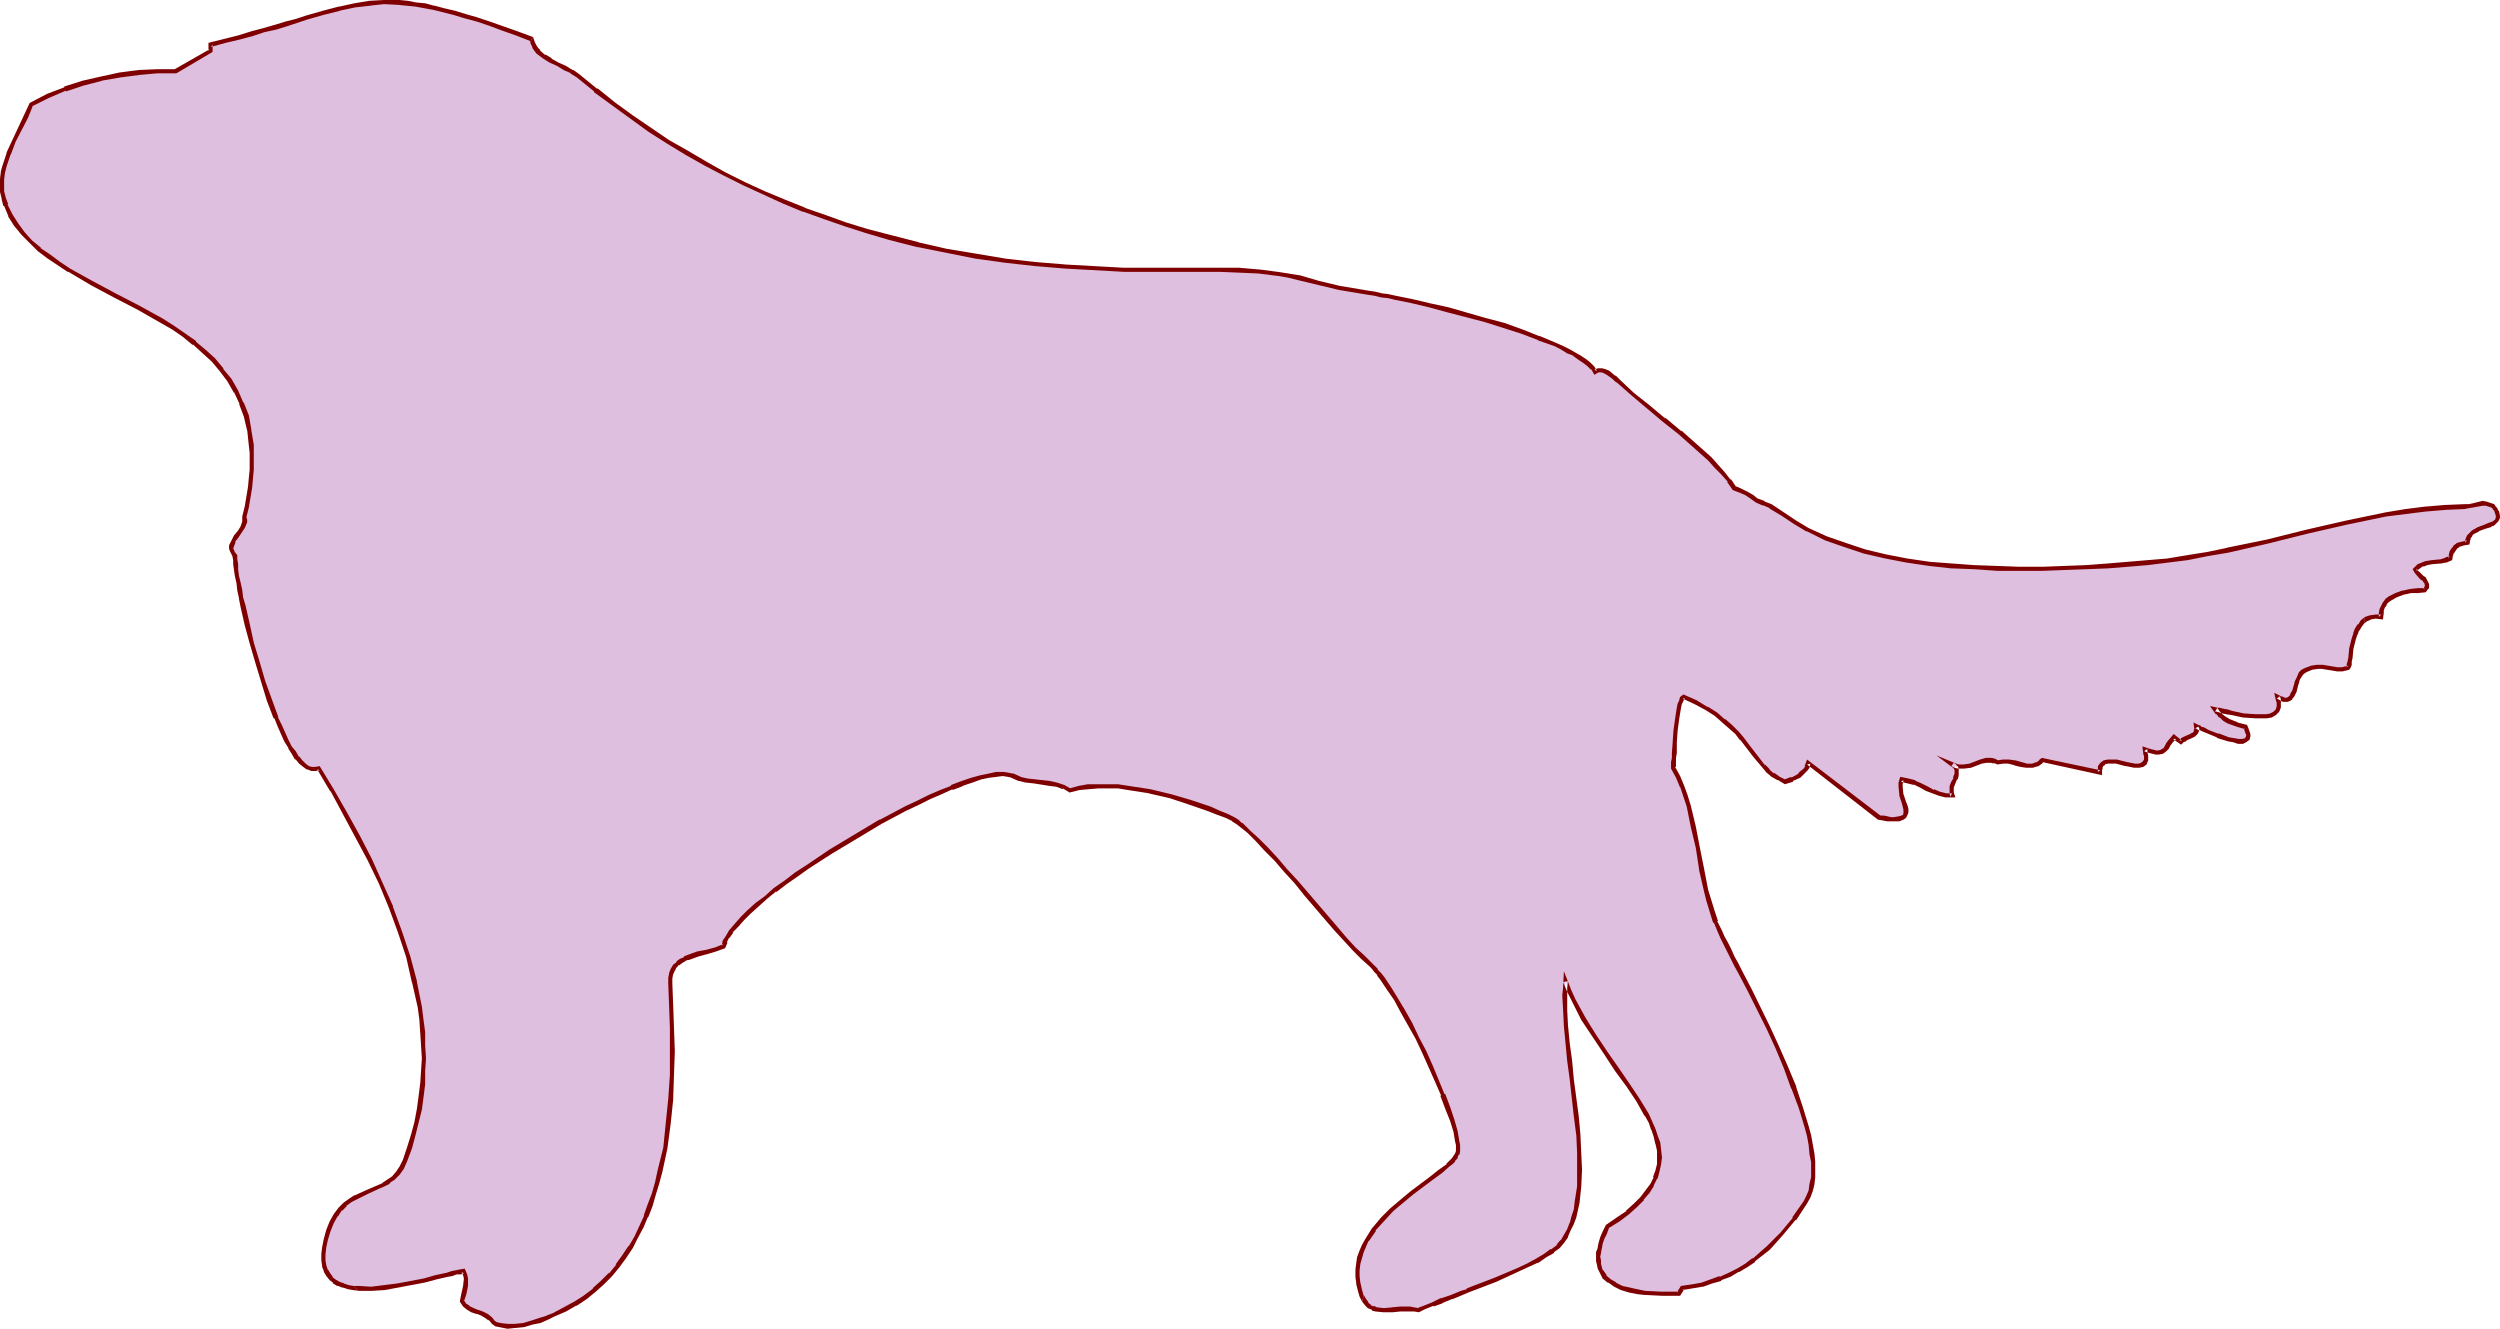 <?xml version="1.0" encoding="UTF-8" standalone="no"?>
<svg
   version="1.0"
   width="129.724mm"
   height="68.949mm"
   id="svg6"
   sodipodi:docname="Dog 09.wmf"
   xmlns:inkscape="http://www.inkscape.org/namespaces/inkscape"
   xmlns:sodipodi="http://sodipodi.sourceforge.net/DTD/sodipodi-0.dtd"
   xmlns="http://www.w3.org/2000/svg"
   xmlns:svg="http://www.w3.org/2000/svg">
  <sodipodi:namedview
     id="namedview6"
     pagecolor="#ffffff"
     bordercolor="#000000"
     borderopacity="0.25"
     inkscape:showpageshadow="2"
     inkscape:pageopacity="0.0"
     inkscape:pagecheckerboard="0"
     inkscape:deskcolor="#d1d1d1"
     inkscape:document-units="mm" />
  <defs
     id="defs1">
    <pattern
       id="WMFhbasepattern"
       patternUnits="userSpaceOnUse"
       width="6"
       height="6"
       x="0"
       y="0" />
  </defs>
  <path
     style="fill:#dfbfdf;fill-opacity:1;fill-rule:evenodd;stroke:none"
     d="m 104.232,7.593 0.162,0.808 0.323,0.646 0.485,0.646 0.323,0.485 1.131,0.969 1.293,0.808 1.454,0.646 1.454,0.646 1.293,0.808 1.131,0.808 3.555,2.746 3.555,2.746 3.394,2.585 3.717,2.423 3.555,2.423 3.555,2.262 3.717,2.1 3.717,1.939 3.878,1.939 3.878,1.777 3.878,1.777 4.04,1.616 4.04,1.454 4.04,1.292 4.202,1.292 4.363,1.292 5.656,1.454 5.656,1.131 5.818,1.131 5.656,0.808 5.818,0.646 5.818,0.646 5.818,0.323 5.818,0.162 7.595,0.162 h 3.717 l 3.878,-0.162 3.555,0.162 h 3.878 l 3.717,0.323 3.878,0.323 2.101,0.323 1.939,0.485 4.04,0.969 3.878,0.969 1.939,0.485 2.101,0.323 h 0.808 l 0.97,0.323 1.293,0.162 1.131,0.162 1.454,0.323 1.454,0.323 3.07,0.646 3.555,0.646 3.555,0.969 7.272,1.939 3.717,1.131 3.555,1.292 3.394,1.131 3.07,1.292 1.293,0.646 1.293,0.646 1.293,0.646 1.131,0.646 0.808,0.808 0.97,0.646 0.646,0.646 0.485,0.646 0.485,-0.162 h 0.646 l 0.646,0.162 0.646,0.323 1.293,0.808 0.485,0.485 0.323,0.323 2.909,2.585 2.909,2.423 3.07,2.585 3.232,2.423 2.909,2.585 2.909,2.585 1.293,1.454 1.293,1.454 1.293,1.454 0.97,1.454 1.131,0.323 1.131,0.646 1.131,0.646 0.97,0.808 1.293,0.485 1.454,0.646 2.424,1.454 2.424,1.616 2.424,1.454 3.555,1.616 3.717,1.454 3.878,1.131 4.202,0.969 4.202,0.808 4.202,0.646 4.525,0.485 4.363,0.323 4.525,0.162 4.363,0.162 4.525,-0.162 h 4.202 l 4.363,-0.323 4.202,-0.162 4.04,-0.323 3.878,-0.323 3.878,-0.485 3.878,-0.485 3.878,-0.646 3.878,-0.808 7.757,-1.777 7.918,-1.777 7.757,-1.939 7.595,-1.454 3.878,-0.646 3.878,-0.485 3.878,-0.323 3.878,-0.162 h 0.808 l 0.808,-0.323 1.939,-0.323 h 0.808 l 0.808,0.323 0.323,0.162 0.485,0.323 0.162,0.485 0.323,0.485 v 0.646 0.485 l -0.162,0.485 -0.646,0.485 -0.485,0.323 -1.293,0.485 -1.131,0.323 -1.131,0.646 -0.323,0.323 -0.485,0.485 -0.162,0.646 v 0.646 h -0.646 l -0.646,0.162 -0.646,0.323 -0.485,0.323 -0.323,0.485 -0.485,0.485 -0.162,0.646 -0.162,0.646 -0.808,0.323 -0.808,0.162 -1.939,0.323 h -0.97 l -0.808,0.323 -0.808,0.485 -0.646,0.485 0.323,0.646 0.485,0.485 0.485,0.485 0.485,0.323 0.323,0.485 0.323,0.485 -0.162,0.646 -0.162,0.323 -0.162,0.323 h -1.454 l -1.454,0.162 -1.454,0.323 -1.293,0.485 -1.131,0.646 -0.646,0.323 -0.323,0.485 -0.485,0.646 -0.162,0.646 -0.162,0.646 v 0.808 h -1.131 -0.97 l -0.808,0.485 -0.808,0.485 -0.485,0.646 -0.485,0.808 -0.485,0.969 -0.323,0.969 -0.323,1.777 -0.323,1.777 -0.162,0.808 v 0.646 0.485 l -0.162,0.162 -1.131,0.162 h -0.97 l -2.101,-0.323 h -0.97 -0.97 l -1.131,0.162 -1.131,0.323 -0.485,0.323 -0.485,0.485 -0.485,0.969 -0.323,0.646 -0.162,0.646 -0.323,1.131 -0.323,0.969 -0.323,0.323 -0.323,0.323 -0.485,0.162 -0.485,-0.162 -0.646,-0.162 -0.646,-0.323 0.162,0.646 0.162,0.485 v 0.808 l -0.323,0.808 -0.646,0.485 -0.646,0.323 -0.808,0.162 -1.131,0.162 h -0.97 l -2.424,-0.323 -2.262,-0.323 -1.131,-0.323 -0.97,-0.162 -0.646,-0.162 -0.323,-0.162 h -0.323 l 0.485,0.646 0.646,0.646 0.808,0.485 0.646,0.485 1.778,0.808 1.616,0.323 0.323,0.646 0.162,0.485 v 0.323 0.485 l -0.162,0.485 -0.323,0.323 -0.646,0.162 h -0.808 l -0.97,-0.162 -0.97,-0.323 -2.101,-0.646 -1.939,-0.808 -0.808,-0.323 -0.646,-0.323 -0.485,-0.162 -0.162,-0.162 v 0.323 0.323 l -0.162,0.485 -0.485,0.323 -0.485,0.323 -1.131,0.485 -0.485,0.323 -0.323,0.485 -1.293,-0.969 -0.646,0.646 -0.485,0.646 -0.485,0.646 -0.323,0.485 -0.485,0.323 -0.808,0.162 h -0.485 l -0.485,-0.162 -0.808,-0.162 -0.808,-0.162 0.162,0.646 0.162,0.485 v 0.485 l -0.162,0.485 -0.162,0.485 -0.485,0.323 -0.646,0.162 h -0.808 l -1.778,-0.323 -1.939,-0.323 -0.808,-0.162 h -0.808 l -0.646,0.162 -0.485,0.485 -0.323,0.485 -0.162,0.485 v 0.485 l -11.15,-2.262 -0.485,0.323 -0.485,0.323 -0.485,0.162 -0.485,0.162 h -1.131 l -1.131,-0.162 -1.293,-0.323 -1.131,-0.162 -1.131,-0.162 -1.131,0.162 -0.485,-0.162 -0.646,-0.162 h -1.131 l -0.97,0.323 -2.101,0.646 -1.131,0.323 h -1.131 l -0.646,-0.162 -0.646,-0.323 0.485,0.323 0.162,0.323 0.162,0.323 0.162,0.323 -0.162,0.646 -0.162,0.808 -0.323,0.808 -0.323,0.808 -0.162,0.808 0.162,0.485 v 0.485 l -1.293,-0.162 -1.293,-0.323 -1.131,-0.323 -1.131,-0.646 -1.293,-0.485 -1.293,-0.646 -1.131,-0.323 -1.293,-0.323 -0.162,0.808 -0.162,0.646 0.323,1.616 0.485,1.454 0.162,0.646 0.162,0.646 v 0.646 0.485 l -0.323,0.323 -0.485,0.323 -0.646,0.162 h -0.97 -0.646 -0.646 l -0.646,-0.162 -0.97,-0.162 -13.898,-10.663 -0.162,0.808 -0.323,0.646 -0.646,0.485 -0.485,0.485 -1.454,0.808 -1.454,0.485 -1.131,-0.646 -1.131,-0.646 -0.97,-0.808 -0.97,-0.969 -1.616,-1.939 -1.616,-2.262 -0.97,-1.131 -0.97,-1.131 -1.293,-1.292 -1.293,-1.131 -1.616,-1.292 -1.778,-1.131 -2.101,-1.131 -2.424,-1.131 -0.162,0.162 -0.323,0.485 -0.162,0.808 -0.162,0.808 -0.323,0.969 -0.162,0.969 -0.162,2.262 -0.162,2.423 -0.162,2.1 -0.162,0.969 v 0.808 0.646 0.485 l 0.808,1.777 0.808,1.939 0.808,1.777 0.485,1.939 0.97,4.039 0.808,4.201 0.808,4.201 0.97,4.201 0.485,2.1 0.646,1.939 0.646,2.1 0.808,1.939 0.646,1.131 0.485,1.292 0.808,1.292 0.646,1.292 0.808,1.454 0.808,1.616 1.616,3.393 1.778,3.554 1.939,3.877 1.778,3.877 1.778,3.877 1.454,3.877 1.293,3.877 1.131,3.877 0.485,1.777 0.485,1.777 0.162,1.616 0.162,1.616 0.162,1.616 -0.162,1.454 -0.162,1.454 -0.323,1.131 -0.323,1.292 -0.646,0.969 -2.262,3.231 -2.262,3.07 -1.293,1.292 -1.454,1.454 -1.454,1.131 -1.293,1.292 -1.616,0.969 -1.616,0.969 -1.616,0.808 -1.778,0.808 -1.778,0.646 -1.778,0.485 -1.939,0.323 -1.939,0.323 -0.808,1.292 h -3.232 l -3.232,-0.323 -1.616,-0.162 -1.616,-0.323 -1.454,-0.485 -1.293,-0.485 -1.131,-0.808 -0.97,-0.808 -0.646,-1.131 -0.162,-0.646 -0.323,-0.646 v -0.646 -0.808 -0.808 l 0.162,-0.969 0.323,-0.969 0.323,-0.969 0.323,-1.131 0.646,-1.131 2.101,-1.454 1.778,-1.292 1.616,-1.454 1.293,-1.292 0.97,-1.454 0.97,-1.292 0.646,-1.292 0.485,-1.454 0.162,-1.292 0.162,-1.292 v -1.454 l -0.323,-1.292 -0.323,-1.454 -0.485,-1.292 -0.646,-1.454 -0.646,-1.454 -1.778,-2.747 -1.939,-3.07 -2.101,-3.07 -2.262,-3.231 -2.262,-3.231 -2.101,-3.393 -1.939,-3.716 -0.808,-1.777 -0.808,-1.939 -0.162,1.292 v 1.454 2.908 l 0.162,3.231 0.323,3.231 0.485,3.554 0.485,3.554 0.808,7.27 0.323,3.554 0.323,3.554 v 3.393 l -0.162,3.393 -0.323,3.07 -0.323,1.454 -0.323,1.292 -0.485,1.292 -0.485,1.292 -0.646,1.131 -0.646,1.131 -0.808,0.969 -1.131,0.808 -1.454,0.969 -1.616,0.969 -1.778,0.969 -2.101,0.969 -4.202,1.777 -4.363,1.777 -1.131,0.485 -1.131,0.323 -1.939,0.808 -1.939,0.808 -1.778,0.646 -1.616,0.646 -1.293,0.485 -0.808,-0.162 h -0.808 -1.778 l -1.616,0.162 h -1.778 -1.454 l -0.646,-0.323 -0.646,-0.323 -0.646,-0.485 -0.485,-0.646 -0.323,-0.969 -0.485,-1.131 -0.162,-1.292 -0.162,-1.292 v -1.292 l 0.162,-1.292 0.162,-1.292 0.323,-1.131 0.485,-1.131 0.646,-1.131 1.454,-2.1 1.616,-1.939 1.778,-1.777 1.939,-1.777 2.101,-1.616 1.939,-1.454 1.939,-1.454 1.616,-1.292 1.454,-1.292 0.646,-0.485 0.485,-0.485 0.323,-0.646 0.323,-0.485 0.162,-0.485 0.162,-0.485 -0.162,-0.808 v -0.808 l -0.323,-0.808 -0.162,-0.969 -0.646,-2.262 -0.808,-2.423 -0.97,-2.585 -1.131,-2.747 -1.131,-2.746 -1.293,-2.908 -1.454,-2.747 -1.454,-2.746 -1.293,-2.585 -1.454,-2.262 -1.454,-2.262 -1.293,-1.777 -0.485,-0.969 -0.646,-0.646 -0.485,-0.646 -0.485,-0.485 -1.616,-1.454 -1.616,-1.616 -1.778,-1.939 -1.939,-2.1 -3.878,-4.524 -1.939,-2.262 -1.939,-2.423 -1.939,-2.1 -1.939,-2.262 -1.939,-1.939 -1.778,-1.939 -1.616,-1.454 -1.616,-1.454 -0.808,-0.485 -0.646,-0.485 -0.646,-0.485 -0.646,-0.323 -1.616,-0.646 -1.778,-0.646 -3.717,-1.292 -4.04,-1.131 -4.04,-1.131 -4.04,-0.646 -2.101,-0.162 -2.101,-0.162 h -1.778 l -1.939,0.162 -1.939,0.323 -1.778,0.323 -1.131,-0.646 -1.293,-0.485 -1.454,-0.162 -2.909,-0.323 -1.616,-0.323 -1.454,-0.323 -1.293,-0.485 -0.808,-0.323 -1.131,-0.162 -1.293,0.162 -1.454,0.162 -1.454,0.485 -1.939,0.485 -1.778,0.646 -2.101,0.808 -2.101,0.969 -2.262,0.969 -2.262,1.131 -2.424,1.131 -4.848,2.585 -4.848,2.747 -4.848,3.07 -4.686,2.908 -2.262,1.616 -1.939,1.454 -2.101,1.454 -1.778,1.616 -1.778,1.292 -1.616,1.454 -1.293,1.292 -1.131,1.292 -0.97,1.131 -0.808,1.131 -0.485,0.969 -0.323,0.969 -1.454,0.485 -1.778,0.485 -1.778,0.485 -1.778,0.646 -0.808,0.323 -0.646,0.323 -0.808,0.646 -0.485,0.485 -0.485,0.646 -0.323,0.808 -0.162,0.969 v 0.969 l 0.323,4.201 0.162,4.524 v 4.524 4.685 l -0.323,4.685 -0.485,4.847 -0.646,4.685 -0.97,4.685 -0.485,2.262 -0.808,2.262 -0.646,2.1 -0.808,2.262 -0.97,1.939 -0.97,2.1 -1.131,1.939 -1.131,1.777 -1.293,1.777 -1.454,1.777 -1.616,1.616 -1.616,1.454 -1.778,1.454 -1.939,1.131 -1.939,1.292 -2.262,0.969 -1.293,0.646 -1.454,0.485 -1.454,0.485 -1.778,0.323 -1.616,0.162 -1.454,0.162 -1.454,-0.323 -0.808,-0.162 -0.646,-0.323 -0.485,-0.646 -0.808,-0.646 -0.808,-0.323 -0.97,-0.323 -0.808,-0.485 -0.97,-0.323 -0.646,-0.646 -0.646,-0.808 0.485,-1.292 0.323,-1.616 v -1.454 l -0.162,-0.808 -0.162,-0.646 -0.646,0.162 -0.808,0.162 -0.97,0.162 -0.97,0.162 -2.101,0.485 -2.262,0.646 -2.586,0.646 -2.586,0.485 -2.747,0.323 -2.424,0.323 -2.424,-0.162 -1.131,-0.162 -1.131,-0.162 -0.808,-0.162 -0.97,-0.485 -0.808,-0.485 -0.646,-0.485 -0.646,-0.808 -0.323,-0.808 -0.323,-0.808 -0.162,-1.131 v -1.292 -1.292 l 0.323,-1.616 0.485,-1.616 0.808,-1.616 0.646,-1.454 0.97,-1.131 0.97,-0.969 0.97,-0.808 1.131,-0.646 2.262,-0.969 2.101,-0.969 1.131,-0.485 0.97,-0.646 0.97,-0.646 0.808,-0.969 0.646,-0.969 0.646,-1.454 0.97,-2.423 0.808,-2.585 0.646,-2.585 0.485,-2.423 0.323,-2.585 0.323,-2.423 0.162,-2.585 v -2.423 -2.585 l -0.162,-2.585 -0.162,-2.423 -0.485,-2.585 -0.97,-4.847 -1.293,-4.847 -1.454,-5.008 -1.778,-4.847 -2.101,-4.685 -2.101,-4.685 -2.424,-4.685 -2.424,-4.362 -2.586,-4.524 -2.586,-4.201 -0.646,0.162 h -0.808 l -0.646,-0.323 -0.808,-0.485 -0.646,-0.646 -0.646,-0.808 -0.808,-0.969 -0.646,-1.131 -0.646,-1.292 -0.808,-1.454 -0.646,-1.454 -0.646,-1.616 -1.293,-3.393 -1.293,-3.716 -1.131,-3.716 -0.97,-3.716 -0.97,-3.716 -0.808,-3.554 -0.323,-1.616 -0.323,-1.616 -0.323,-1.454 -0.162,-1.292 -0.162,-1.131 -0.162,-1.131 v -0.808 l -0.162,-0.808 -0.323,-0.485 -0.323,-0.485 v -0.485 -0.485 l 0.323,-0.969 0.646,-0.969 0.646,-0.808 0.646,-0.969 0.323,-0.969 v -0.485 -0.646 l 0.323,-1.939 0.485,-1.939 0.162,-1.777 0.323,-1.777 v -1.777 l 0.162,-1.616 v -1.616 l -0.162,-1.616 -0.323,-2.908 -0.646,-2.746 L 47.349,79.164 46.379,76.74 44.925,74.479 43.47,72.54 41.854,70.601 40.077,68.986 38.138,67.208 36.037,65.754 33.936,64.3 31.674,62.846 27.149,60.261 22.462,58 17.938,55.576 13.574,52.991 11.474,51.699 9.534,50.406 7.757,48.952 5.979,47.337 4.525,45.883 3.232,44.106 2.101,42.167 1.131,40.228 0.646,38.936 0.485,37.643 0.323,36.351 l 0.162,-1.292 0.162,-1.292 0.162,-1.131 0.808,-2.585 1.131,-2.423 2.262,-4.847 1.131,-2.262 3.232,-1.616 3.394,-1.454 3.555,-1.131 3.555,-0.969 3.717,-0.646 3.555,-0.485 3.717,-0.162 3.717,-0.162 6.626,-3.877 V 8.724 L 44.117,8.078 46.864,7.27 49.45,6.624 51.874,5.978 53.974,5.331 56.075,4.685 58.014,4.039 59.954,3.554 63.509,2.585 66.579,1.616 69.488,1.131 72.397,0.646 75.306,0.485 h 3.07 l 1.616,0.162 1.616,0.162 1.616,0.323 1.939,0.323 1.939,0.485 1.939,0.485 2.101,0.808 2.424,0.646 2.262,0.808 2.747,0.808 2.747,0.969 z"
     id="path1" />
  <path
     style="fill:#7f0000;fill-opacity:1;fill-rule:evenodd;stroke:none"
     d="m 104.07,8.078 -0.162,-0.323 0.162,0.808 0.323,0.646 v 0.162 l 0.323,0.485 0.485,0.646 1.293,0.969 v 0 l 1.293,0.808 v 0 l 1.454,0.646 1.293,0.808 1.454,0.646 h -0.162 l 1.293,0.808 v 0 l 3.394,2.746 v 0.162 l 3.555,2.585 3.555,2.585 3.555,2.585 3.555,2.262 3.717,2.262 v 0 l 3.717,2.1 3.717,1.939 3.878,1.939 3.878,1.777 3.878,1.777 3.878,1.616 h 0.162 l 4.04,1.454 4.202,1.454 4.04,1.292 4.363,1.292 5.656,1.454 h 0.162 l 5.656,1.131 5.656,1.131 5.818,0.808 5.818,0.646 5.818,0.485 v 0 l 5.818,0.323 5.818,0.323 h 7.595 3.717 3.878 3.555 l 3.878,0.162 3.717,0.162 v 0 l 3.878,0.485 1.939,0.323 1.939,0.485 v 0 l 4.04,0.969 4.04,0.969 v 0 l 1.939,0.323 1.939,0.323 0.97,0.162 0.97,0.162 1.131,0.162 1.293,0.323 1.454,0.162 1.293,0.323 3.232,0.646 3.394,0.808 v 0 l 3.555,0.969 7.434,1.939 3.555,1.131 3.555,1.131 3.394,1.292 h -0.162 l 3.232,1.131 1.293,0.646 1.293,0.808 1.293,0.485 h -0.162 l 1.131,0.808 0.97,0.646 0.808,0.646 v 0 l 0.646,0.646 v -0.162 l 0.646,1.131 0.808,-0.485 h -0.162 0.646 v 0 l 0.646,0.162 h -0.162 l 0.646,0.323 v 0 l 1.131,0.808 v 0 l 0.485,0.485 0.485,0.323 2.747,2.423 v 0 l 3.07,2.585 3.07,2.585 v 0 l 3.07,2.423 v 0 l 2.909,2.585 2.909,2.585 1.293,1.454 1.293,1.292 v 0 l 1.293,1.454 h -0.162 l 1.131,1.616 1.293,0.485 v 0 l 1.131,0.485 v 0 l 0.97,0.646 v 0 l 1.131,0.808 1.454,0.646 -0.162,-0.162 1.454,0.646 h -0.162 l 2.424,1.454 2.424,1.616 2.424,1.454 h 0.162 l 3.555,1.777 v 0 l 3.717,1.292 3.878,1.292 4.202,0.969 v 0 l 4.202,0.808 4.363,0.646 4.363,0.485 h 0.162 l 4.363,0.162 4.525,0.323 h 4.363 4.525 l 4.202,-0.162 4.363,-0.162 4.202,-0.162 v 0 l 4.04,-0.323 3.878,-0.323 3.878,-0.485 3.878,-0.485 4.04,-0.808 3.878,-0.646 v 0 l 7.757,-1.777 7.757,-1.939 7.757,-1.777 v 0 l 7.757,-1.616 3.878,-0.485 3.878,-0.485 3.878,-0.323 h -0.162 l 3.878,-0.162 v 0 l 0.808,-0.162 0.97,-0.162 1.778,-0.323 h -0.162 0.97 -0.162 l 0.97,0.323 -0.162,-0.162 0.323,0.162 h -0.162 l 0.485,0.323 h -0.162 l 0.323,0.323 v 0 l 0.162,0.485 v 0 l 0.162,0.485 v 0 0.485 -0.162 l -0.162,0.485 0.162,-0.162 -0.808,0.646 v -0.162 l -0.485,0.323 0.162,-0.162 -1.131,0.485 -1.293,0.485 -1.131,0.646 -0.485,0.485 -0.485,0.485 -0.323,0.808 v 0.646 l 0.323,-0.485 -0.646,0.162 -0.646,0.162 -0.646,0.162 -0.646,0.485 -0.323,0.485 -0.162,0.162 -0.323,0.485 -0.162,0.646 v 0.162 l -0.162,0.646 0.323,-0.485 -0.97,0.323 h 0.162 l -0.97,0.323 -1.778,0.162 -0.97,0.162 h -0.162 l -0.808,0.323 -0.808,0.323 -0.97,0.969 0.485,0.808 0.97,1.131 0.485,0.323 v 0 l 0.323,0.485 v -0.162 l 0.162,0.646 v -0.323 0.485 -0.162 l -0.162,0.323 v 0 l -0.162,0.323 0.323,-0.162 h -1.454 v 0 l -1.454,0.162 -1.454,0.323 h -0.162 l -1.293,0.485 v 0 l -1.293,0.646 -0.646,0.485 -0.323,0.485 -0.162,0.162 -0.323,0.646 -0.323,0.646 v 0 l -0.162,0.808 v 0.808 l 0.485,-0.485 h -1.131 l -1.131,0.162 -0.97,0.323 -0.162,1.292 0.646,-0.485 v 0 l 0.808,-0.323 h -0.162 l 0.97,-0.162 v 0 l 1.454,0.162 0.162,-1.292 v -0.646 0.162 l 0.323,-0.808 v 0.162 l 0.323,-0.485 h -0.162 l 0.485,-0.485 v 0 l 0.485,-0.323 v 0 l 1.131,-0.646 v 0 l 1.293,-0.485 v 0 l 1.454,-0.323 h 1.454 -0.162 l 1.616,-0.162 0.323,-0.485 v 0 l 0.323,-0.323 v -0.808 l -0.323,-0.646 -0.323,-0.646 -0.485,-0.323 -0.97,-0.969 v 0.162 l -0.323,-0.646 v 0.485 l 0.646,-0.485 v 0 l 0.646,-0.485 v 0.162 l 0.808,-0.323 v 0 l 0.808,-0.162 1.939,-0.162 0.808,-0.162 h 0.162 l 1.131,-0.485 0.162,-0.969 v 0.162 l 0.162,-0.646 v 0.162 l 0.323,-0.485 v 0 l 0.323,-0.485 v 0 l 0.485,-0.323 h -0.162 l 0.646,-0.162 h -0.162 l 0.646,-0.162 0.97,-0.162 0.162,-0.969 v 0.162 l 0.162,-0.646 v 0.162 l 0.323,-0.485 h -0.162 l 0.485,-0.323 v 0 l 0.97,-0.485 h -0.162 l 1.293,-0.485 1.131,-0.323 0.162,-0.162 0.485,-0.162 0.808,-0.808 0.323,-0.646 v -0.485 l -0.162,-0.808 -0.323,-0.485 V 99.682 l -0.323,-0.323 -0.323,-0.485 -0.485,-0.162 -0.97,-0.323 -0.808,-0.162 -1.939,0.485 -0.808,0.162 h -0.808 v 0 l -3.878,0.162 v 0 l -3.878,0.323 -3.878,0.485 -3.878,0.646 -7.757,1.616 v 0 l -7.757,1.777 -7.757,1.939 -7.918,1.616 h 0.162 l -3.878,0.808 -4.04,0.646 -3.878,0.646 -3.878,0.323 -3.878,0.323 -3.878,0.323 v 0 l -4.202,0.323 -4.363,0.162 -4.202,0.162 h -4.525 l -4.363,-0.162 -4.525,-0.162 -4.363,-0.323 v 0 l -4.363,-0.323 -4.363,-0.646 -4.202,-0.808 v 0 l -4.04,-0.969 -3.878,-1.292 -3.717,-1.292 v 0 l -3.555,-1.616 v 0 l -2.424,-1.454 -2.424,-1.616 -2.424,-1.616 -1.293,-0.485 -0.162,-0.162 -1.293,-0.485 0.162,0.162 -0.97,-0.808 v 0 l -1.131,-0.646 v 0 l -1.293,-0.646 v 0 l -1.131,-0.485 0.162,0.162 -0.97,-1.454 h -0.162 l -1.131,-1.454 v 0 l -1.293,-1.454 -1.293,-1.454 -2.909,-2.585 -2.909,-2.585 h -0.162 l -3.07,-2.585 v 0.162 l -3.07,-2.585 -3.07,-2.423 v 0 l -2.747,-2.585 -0.323,-0.323 -0.485,-0.485 h -0.162 l -1.131,-0.969 -0.808,-0.323 v 0 l -0.646,-0.162 h -0.808 l -0.646,0.323 0.485,0.162 -0.485,-0.808 v 0 l -0.646,-0.646 -0.162,-0.162 -0.808,-0.646 -0.97,-0.646 -1.131,-0.646 v 0 l -1.131,-0.646 -1.293,-0.646 -1.454,-0.646 -3.07,-1.292 h -0.162 l -3.232,-1.292 -3.555,-1.292 -3.717,-0.969 -7.272,-2.1 -3.717,-0.808 v 0 l -3.394,-0.808 -3.232,-0.646 -1.454,-0.323 -1.293,-0.162 -1.293,-0.323 -1.131,-0.162 -0.97,-0.162 -0.97,-0.162 -1.939,-0.323 -1.939,-0.323 v 0 l -4.04,-0.969 -3.878,-1.131 h -0.162 l -1.939,-0.323 -2.101,-0.323 -3.717,-0.485 h -0.162 l -3.717,-0.323 h -3.878 -3.555 -3.878 -3.717 -7.595 l -5.818,-0.323 -5.818,-0.323 h 0.162 l -5.979,-0.485 -5.656,-0.646 -5.818,-0.969 -5.818,-0.969 -5.656,-1.292 h 0.162 l -5.656,-1.454 -4.363,-1.131 -4.202,-1.292 -4.04,-1.454 -4.202,-1.454 h 0.162 l -4.04,-1.616 -3.878,-1.616 -3.878,-1.777 -3.878,-1.939 -3.717,-2.1 -3.555,-2.1 v 0 l -3.717,-2.1 -3.555,-2.423 -3.555,-2.423 -3.555,-2.585 -3.394,-2.746 v 0.162 l -3.555,-2.908 v 0 l -1.131,-0.808 h -0.162 l -1.293,-0.808 -1.454,-0.646 -1.454,-0.808 h 0.162 l -1.293,-0.808 v 0.162 l -1.131,-0.969 h 0.162 l -0.485,-0.485 -0.323,-0.485 v 0 l -0.323,-0.646 v 0 l -0.323,-0.969 z"
     id="path2" />
  <path
     style="fill:#7f0000;fill-opacity:1;fill-rule:evenodd;stroke:none"
     d="m 463.791,121.007 -0.808,0.646 -0.485,0.808 h -0.162 l -0.485,0.808 v 0 l -0.323,0.808 v 0.162 l -0.323,0.969 -0.485,1.939 v 0 l -0.162,1.777 -0.162,0.808 -0.162,0.485 v 0.485 -0.162 0.323 l 0.323,-0.323 -1.293,0.323 h 0.162 -0.97 v 0 l -1.939,-0.323 -0.97,-0.162 h -1.131 l -1.131,0.162 v 0 l -1.293,0.485 -0.646,0.323 -0.485,0.485 -0.485,1.131 -0.323,0.646 v 0 l -0.162,0.646 -0.323,1.131 v 0 l -0.485,0.808 h 0.162 l -0.323,0.323 v 0 l -0.323,0.323 0.162,-0.162 -0.323,0.162 h 0.162 -0.485 v 0 l -0.646,-0.323 0.162,0.162 -1.616,-0.808 0.323,1.454 0.162,0.485 v 0 0.808 -0.162 l -0.162,0.646 v 0 l -0.485,0.485 v 0 l -0.646,0.323 h 0.162 l -0.97,0.162 h 0.162 -1.131 -0.97 v 0 l -2.424,-0.162 -2.262,-0.485 v 0 l -0.97,-0.323 h -0.162 l -0.808,-0.162 v 0 l -0.646,-0.162 h -0.162 -0.323 0.162 l -1.454,-0.323 1.131,1.616 h 0.162 l 0.485,0.646 h 0.162 l 0.646,0.646 0.808,0.485 1.778,0.646 v 0 l 1.616,0.485 -0.162,-0.323 0.162,0.646 v 0 l 0.162,0.485 0.162,0.323 v -0.162 0.485 -0.162 l -0.162,0.485 v -0.162 l -0.323,0.323 0.323,-0.162 -0.646,0.162 v 0 h -0.808 0.162 l -0.97,-0.162 v 0 l -0.97,-0.162 -2.101,-0.808 0.162,0.162 -2.101,-0.808 -0.808,-0.485 -0.646,-0.162 v -0.162 l -0.485,-0.162 v 0 l -0.97,-0.485 0.162,1.292 v -0.162 0.323 -0.162 l -0.162,0.485 0.162,-0.162 -0.323,0.485 v -0.162 l -0.485,0.323 -1.131,0.485 v 0 l -0.646,0.323 -0.323,0.485 h 0.485 l -1.616,-1.292 -0.808,0.969 -0.162,0.162 -0.485,0.646 -0.323,0.646 -0.323,0.485 0.162,-0.162 -0.646,0.323 h 0.323 l -0.808,0.162 v 0 h -0.485 0.162 l -0.646,-0.162 v 0 l -0.646,-0.162 -1.454,-0.485 0.162,1.292 v 0.162 l 0.162,0.485 v -0.162 0.485 0 0.323 0 l -0.323,0.485 0.162,-0.162 -0.485,0.323 h 0.162 l -0.646,0.162 h 0.162 -0.808 v 0 l -1.616,-0.323 v 0 l -1.939,-0.485 v 0 h -0.97 -0.808 l -0.808,0.162 -0.646,0.485 -0.485,0.646 v 0.646 0.485 l 0.485,-0.323 -11.474,-2.423 -0.646,0.485 h 0.162 l -0.485,0.323 v 0 l -0.485,0.162 -0.485,0.162 h 0.162 -1.131 v 0 l -1.131,-0.323 v 0 l -1.131,-0.323 h -0.162 l -1.131,-0.162 v 0 h -1.131 l -1.131,0.162 h 0.162 l -0.646,-0.323 -0.646,-0.162 h -1.131 l -1.131,0.323 -2.101,0.808 -1.131,0.162 h 0.162 -1.131 v 0 l -0.485,-0.162 v 0 l -3.878,-1.616 3.232,2.423 v -0.162 l 0.162,0.323 v 0 l 0.162,0.323 v -0.162 0.323 0 0.646 -0.162 l -0.323,0.808 h 0.162 l -0.485,0.808 v 0 l -0.323,0.808 v 0.969 0.485 0.162 l 0.162,0.485 0.323,-0.646 h -1.293 0.162 l -1.293,-0.323 -1.131,-0.485 v 0.162 l -1.131,-0.646 -1.293,-0.646 -1.131,-0.485 -0.162,-0.162 -1.293,-0.323 v 0 l -1.616,-0.323 -0.323,1.131 v 0.162 0.646 l 0.162,1.616 v 0.162 l 0.485,1.454 0.162,0.646 0.162,0.646 v -0.162 0.646 -0.162 0.485 -0.162 l -0.162,0.485 0.162,-0.162 -0.485,0.162 h 0.162 l -0.646,0.162 v 0 l -0.97,0.162 h -0.646 0.162 l -0.646,-0.162 -0.808,-0.162 h -0.808 0.162 l -14.382,-10.986 -0.485,1.292 h 0.162 l -0.485,0.646 0.162,-0.162 -0.646,0.485 h 1.293 l 0.485,-0.646 0.162,-0.808 -0.646,0.162 13.898,10.824 0.97,0.162 0.808,0.162 h 0.646 v 0 h 0.646 1.131 l 0.808,-0.323 0.485,-0.323 0.323,-0.646 0.162,-0.485 v 0 -0.646 l -0.162,-0.646 -0.323,-0.808 -0.485,-1.454 v 0.162 l -0.162,-1.616 v 0.162 -0.808 0.162 l 0.162,-0.808 -0.485,0.323 1.293,0.323 v 0 l 1.293,0.323 -0.162,-0.162 1.293,0.646 1.131,0.646 1.293,0.485 v 0 l 1.293,0.485 1.293,0.323 h 1.939 l -0.323,-0.969 v 0.162 -0.485 0.162 -0.969 0.162 l 0.323,-0.808 v 0 l 0.323,-0.808 h 0.162 l 0.162,-0.808 v -0.808 -0.485 l -0.162,-0.485 h -0.162 l -0.162,-0.323 -0.485,-0.323 -0.485,0.646 0.646,0.323 v 0 l 0.646,0.162 h 1.293 l 1.293,-0.162 2.101,-0.808 0.97,-0.162 h -0.162 1.131 -0.162 l 0.646,0.162 -0.162,-0.162 0.808,0.323 1.131,-0.162 v 0 h 1.131 -0.162 l 1.293,0.323 h -0.162 l 1.293,0.323 v 0 l 1.131,0.162 h 0.162 1.131 l 0.485,-0.162 0.646,-0.162 0.646,-0.485 0.485,-0.323 h -0.485 l 11.797,2.585 v -1.131 0.162 l 0.162,-0.485 -0.162,0.162 0.323,-0.646 v 0.162 l 0.485,-0.485 -0.323,0.162 0.646,-0.162 v 0 h 0.808 v 0 h 0.808 v 0 l 1.778,0.485 h 0.162 l 1.616,0.323 h 0.97 l 0.808,-0.162 0.646,-0.485 0.323,-0.808 v -0.485 0 -0.485 l -0.162,-0.646 v 0.162 -0.808 l -0.646,0.485 0.97,0.323 0.646,0.162 v 0 l 0.646,0.162 h 0.485 0.162 l 0.808,-0.162 0.646,-0.485 0.485,-0.485 0.323,-0.646 0.485,-0.646 v 0 l 0.646,-0.646 h -0.646 l 1.616,1.131 0.646,-0.646 v 0.162 l 0.485,-0.323 h -0.162 l 1.131,-0.485 0.646,-0.323 0.485,-0.485 0.323,-0.646 v -0.485 0 l -0.162,-0.323 -0.646,0.323 0.323,0.162 v 0 l 0.485,0.323 v -0.162 l 0.646,0.323 0.808,0.323 1.939,0.808 0.162,0.162 2.101,0.646 0.97,0.162 v 0 l 0.97,0.323 h 0.97 l 0.646,-0.323 0.646,-0.485 0.162,-0.646 v -0.485 l -0.162,-0.485 -0.162,-0.485 v 0 l -0.323,-0.808 -1.939,-0.485 h 0.162 l -1.616,-0.646 v 0 l -0.808,-0.485 -0.646,-0.485 v 0 l -0.646,-0.646 0.162,0.162 -0.485,-0.808 -0.485,0.808 h 0.162 0.162 0.162 v 0 l 0.808,0.323 v 0 l 0.97,0.162 h -0.162 l 1.131,0.162 v 0 l 2.262,0.485 2.424,0.162 h 0.162 0.97 1.131 v 0 l 0.97,-0.162 0.808,-0.485 0.646,-0.646 0.323,-0.808 v -1.131 -0.485 l -0.162,-0.646 -0.646,0.485 0.646,0.323 0.162,0.162 0.485,0.162 h 0.162 0.646 l 0.485,-0.162 0.485,-0.323 v -0.162 l 0.323,-0.323 0.485,-0.969 0.323,-1.292 0.162,-0.485 v 0 l 0.162,-0.646 0.646,-0.969 -0.162,0.162 0.485,-0.485 -0.162,0.162 0.485,-0.323 v 0 l 1.131,-0.485 v 0 l 1.131,-0.162 h -0.162 0.97 v 0 l 0.97,0.162 1.939,0.323 h 0.162 0.97 v 0 l 1.293,-0.323 0.323,-0.485 0.162,-0.485 v -0.646 l 0.162,-0.646 0.162,-1.777 v 0 l 0.485,-1.939 0.323,-0.969 v 0.162 l 0.323,-0.969 v 0.162 l 0.485,-0.808 v 0 l 0.485,-0.646 v 0 z"
     id="path3" />
  <path
     style="fill:#7f0000;fill-opacity:1;fill-rule:evenodd;stroke:none"
     d="m 353.096,151.219 -0.485,0.485 h 0.162 l -1.454,0.808 v -0.162 l -1.293,0.485 0.323,0.162 -1.293,-0.646 v 0 l -1.131,-0.808 v 0.162 l -0.97,-0.808 h 0.162 l -0.97,-0.969 v 0.162 l -1.616,-2.1 v 0 l -1.616,-2.1 v 0 l -0.97,-1.292 v 0 l -0.97,-1.131 -1.293,-1.292 -1.293,-1.131 h -0.162 l -1.454,-1.292 v 0 l -1.778,-1.131 h -0.162 l -2.101,-1.292 -2.586,-1.131 -0.646,0.485 -0.162,0.485 v 0.162 l -0.323,0.646 v 0 l -0.162,0.808 -0.162,0.969 -0.162,1.131 -0.323,2.262 -0.162,2.262 v 0.162 l -0.162,2.1 v 0.969 0 l -0.162,0.808 v 0.646 0 0.646 l 0.97,1.777 0.808,1.939 v -0.162 l 0.646,1.939 0.646,1.939 0.808,4.039 v 0 l 0.97,4.039 0.646,4.201 v 0.162 l 0.97,4.201 0.485,1.939 0.646,2.1 0.646,2.1 h 0.162 l 0.808,1.939 0.485,1.131 0.646,1.292 0.646,1.292 0.646,1.292 0.808,1.616 0.808,1.454 1.778,3.393 3.717,7.432 1.778,3.877 1.616,3.877 v 0 l 1.454,4.039 v -0.162 l 1.454,3.877 1.131,3.716 0.485,1.777 v 0 l 0.323,1.777 0.162,1.777 0.323,1.616 v -0.162 1.616 1.454 0 l -0.323,1.292 v 0 l -0.162,1.292 -0.485,1.131 v 0 l -0.485,0.969 v 0 l -2.262,3.231 h 0.162 l -2.424,2.908 v 0 l -1.293,1.292 -1.454,1.454 -1.293,1.131 v 0 l -1.454,1.292 v -0.162 l -1.454,1.131 -1.616,0.969 v 0 l -1.616,0.808 -1.778,0.808 v -0.162 l -1.778,0.646 -1.778,0.646 v 0 l -1.778,0.323 -2.262,0.323 -0.808,1.292 0.323,-0.162 h -3.232 l -3.232,-0.162 v 0 l -1.616,-0.323 -1.454,-0.323 v 0 l -1.454,-0.323 v 0 l -1.293,-0.646 h 0.162 l -1.131,-0.646 v 0 l -0.97,-0.808 h 0.162 l -0.808,-1.131 v 0.162 l -0.162,-0.646 v 0 l -0.162,-0.646 v 0 -0.646 l -0.162,-0.808 v 0.162 l 0.162,-0.808 0.162,-0.969 v 0.162 l 0.162,-0.969 0.323,-0.969 v 0 l 0.485,-0.969 0.485,-1.292 -0.162,0.162 2.101,-1.292 1.939,-1.454 v 0 l 1.616,-1.454 1.293,-1.292 v -0.162 l 1.131,-1.292 0.808,-1.292 v -0.162 l 0.646,-1.292 0.162,-0.162 0.323,-1.292 v 0 l 0.323,-1.454 0.162,-1.292 v 0 l -0.162,-1.454 v 0 l -0.162,-1.454 v 0 l -0.485,-1.292 -0.485,-1.454 v 0 l -0.646,-1.454 -0.646,-1.454 v 0 l -1.778,-2.908 -1.939,-2.908 -2.101,-3.07 -2.262,-3.231 -2.262,-3.393 -2.101,-3.393 v 0 l -1.939,-3.554 -0.808,-1.777 v 0 l -1.454,-3.716 -0.162,3.07 v 0.162 l -0.162,1.454 0.162,2.908 0.162,3.231 v 0 l 0.323,3.393 0.323,3.393 0.485,3.554 0.808,7.27 0.485,3.716 v -0.162 l 0.162,3.554 v 3.393 3.393 -0.162 l -0.485,3.07 -0.162,1.454 v 0 l -0.485,1.454 -0.323,1.292 V 239.753 l -0.485,1.292 -0.646,1.131 v 0 l -0.646,1.131 v -0.162 l -0.808,0.969 h 0.162 l -1.293,0.969 v -0.162 l -1.293,0.969 -1.616,0.969 v 0 l -1.778,0.969 -2.101,0.969 -4.202,1.777 v 0 l -5.494,2.1 v 0.162 l -1.131,0.323 v 0 l -1.939,0.808 v 0 l -1.939,0.646 h -0.162 l -1.616,0.808 v 0 l -1.616,0.646 -1.293,0.485 h 0.323 l -0.97,-0.162 -0.808,-0.162 h -1.778 l -1.778,0.162 h 0.162 l -1.778,0.162 h 0.162 l -1.454,-0.162 v 0 l -0.646,-0.323 v 0.162 l -0.646,-0.323 h 0.162 l -0.646,-0.485 h 0.162 l -0.485,-0.646 v 0 l -0.485,-0.808 v 0.162 l -0.323,1.131 v 0 l 0.646,0.808 0.485,0.485 0.808,0.323 v 0.162 l 0.646,0.162 1.616,0.162 v 0 h 1.778 v 0 l 1.616,-0.162 v 0 h 1.778 -0.162 0.97 l 0.97,0.162 1.293,-0.646 1.616,-0.646 v 0.162 l 1.778,-0.646 h -0.162 l 1.939,-0.808 h 0.162 l 1.939,-0.808 v 0 l 1.131,-0.485 v 0 l 5.494,-2.1 v 0 l 4.202,-1.939 2.101,-0.969 1.778,-0.808 h 0.162 l 1.616,-1.131 1.454,-0.808 v -0.162 l 1.131,-0.808 0.808,-0.969 v 0 l 0.808,-1.131 v -0.162 l 0.485,-1.131 0.646,-1.292 v 0 l 0.485,-1.292 0.323,-1.454 v 0 l 0.323,-1.454 0.323,-3.07 v 0 l 0.162,-3.393 -0.162,-3.393 -0.162,-3.554 v 0 l -0.323,-3.554 -0.97,-7.27 -0.323,-3.554 -0.485,-3.554 -0.323,-3.393 v 0.162 l -0.162,-3.231 v -2.908 -1.454 0 l 0.162,-1.292 -0.97,0.162 0.808,1.939 v 0 l 0.97,1.939 1.778,3.554 v 0 l 2.262,3.393 2.262,3.393 2.101,3.231 2.262,3.07 1.939,2.908 1.616,2.908 v -0.162 l 0.808,1.454 0.485,1.454 v -0.162 l 0.485,1.454 0.323,1.454 v -0.162 l 0.323,1.454 v -0.162 1.454 -0.162 1.454 l -0.323,1.292 v 0 l -0.485,1.292 h 0.162 l -0.646,1.292 v 0 l -0.97,1.292 -0.97,1.292 v 0 l -1.293,1.292 -1.616,1.454 h 0.162 l -1.939,1.292 -2.101,1.454 -0.646,1.292 -0.485,1.131 v 0 l -0.323,1.131 -0.162,0.808 v 0.162 l -0.323,0.808 v 0.808 0.162 0.808 l 0.162,0.646 0.162,0.808 v 0 l 0.323,0.646 v 0 l 0.646,1.292 0.97,0.808 h 0.162 l 1.131,0.808 v 0 l 1.293,0.646 v 0 l 1.616,0.485 v 0 l 1.616,0.323 1.454,0.162 h 0.162 l 3.232,0.162 h 3.555 l 0.808,-1.292 -0.323,0.162 1.939,-0.323 1.939,-0.323 h 0.162 l 1.778,-0.646 1.778,-0.485 v -0.162 l 1.778,-0.646 1.616,-0.969 h 0.162 l 1.616,-0.969 1.454,-0.969 v -0.162 l 1.454,-1.131 v 0 l 1.454,-1.131 1.293,-1.454 1.293,-1.454 v 0 l 2.424,-2.908 h 0.162 l 2.101,-3.231 v 0 l 0.646,-1.131 v 0 l 0.485,-1.292 0.323,-1.292 v 0 l 0.162,-1.454 v 0 -1.454 -1.616 0 l -0.162,-1.616 -0.323,-1.777 -0.323,-1.777 v 0 l -0.485,-1.777 -1.131,-3.716 -1.293,-3.877 v -0.162 l -1.616,-3.877 v 0 l -1.778,-4.039 -1.778,-3.877 -3.555,-7.27 -1.778,-3.393 -0.808,-1.616 -0.808,-1.454 -0.646,-1.454 -0.646,-1.292 -0.646,-1.131 -0.485,-1.131 -0.97,-1.939 h 0.162 l -0.646,-1.939 -0.646,-2.1 -0.646,-2.1 -0.808,-4.201 v 0 l -0.808,-4.039 -0.808,-4.201 v 0 l -0.97,-4.039 -0.646,-2.1 -0.646,-1.777 v 0 l -0.808,-1.939 -0.97,-1.777 v 0.323 l 0.162,-0.485 v -0.162 -0.646 0 -0.808 0 l 0.162,-0.969 v -2.1 0 l 0.162,-2.262 0.323,-2.423 0.162,-0.969 0.162,-0.969 0.162,-0.808 v 0 l 0.323,-0.646 v 0 l 0.162,-0.485 v 0.162 l 0.162,-0.162 h -0.485 l 2.424,1.131 2.101,1.131 v 0 l 1.778,1.131 v 0 l 1.454,1.292 v 0 l 1.293,1.131 1.293,1.131 0.97,1.292 v -0.162 l 0.97,1.292 v 0 l 1.616,2.1 v 0 l 1.778,2.1 v 0 l 0.808,0.969 v 0 l 0.97,0.808 v 0 l 1.131,0.646 h 0.162 l 1.293,0.808 1.616,-0.485 v -0.162 l 1.454,-0.646 0.646,-0.646 0.646,-0.646 z"
     id="path4" />
  <path
     style="fill:#7f0000;fill-opacity:1;fill-rule:evenodd;stroke:none"
     d="m 267.448,254.132 -0.323,-1.131 -0.323,-1.454 v 0.162 l -0.162,-1.454 v 0.162 -1.292 0 l 0.162,-1.292 0.323,-1.131 v 0 l 0.323,-1.131 v 0 l 0.485,-1.131 0.485,-1.131 v 0.162 l 1.454,-2.1 h -0.162 l 1.778,-1.939 1.778,-1.939 1.939,-1.616 v 0 l 1.939,-1.616 v 0 l 1.939,-1.454 1.939,-1.454 1.778,-1.292 v 0 l 1.454,-1.292 v 0 l 0.646,-0.485 0.485,-0.485 v -0.162 l 0.485,-0.485 v -0.162 l 0.162,-0.485 h 0.162 l 0.162,-0.646 v -0.485 -0.808 l -0.162,-0.808 -0.162,-0.969 -0.162,-0.969 v 0 l -0.646,-2.262 -0.808,-2.423 -0.97,-2.585 h -0.162 l -1.131,-2.747 -1.131,-2.746 -1.293,-2.908 -1.454,-2.746 -1.293,-2.747 -1.454,-2.585 v 0 l -1.454,-2.423 -1.293,-2.1 -1.293,-1.939 -0.646,-0.808 v 0 l -0.646,-0.646 v -0.162 l -0.485,-0.485 -0.485,-0.485 -1.616,-1.616 -1.778,-1.616 -1.778,-1.939 -1.778,-2.1 -3.878,-4.524 -1.939,-2.262 -1.939,-2.262 -2.101,-2.262 -1.778,-2.1 -1.939,-2.1 -1.778,-1.777 -1.778,-1.616 -1.454,-1.454 h -0.162 l -0.646,-0.646 -0.808,-0.485 v 0 l -0.646,-0.323 -0.646,-0.323 -1.616,-0.646 v 0 l -1.778,-0.808 v 0 l -3.878,-1.292 -3.878,-1.131 -4.04,-0.969 v 0 l -4.202,-0.646 -2.101,-0.323 v 0 h -2.101 -1.778 -1.939 -0.162 l -1.778,0.323 v 0 l -1.778,0.485 h 0.162 l -1.131,-0.646 -1.454,-0.485 v 0 l -1.454,-0.323 -2.909,-0.323 -1.454,-0.162 v 0 l -1.454,-0.323 h 0.162 l -1.454,-0.646 h -0.162 l -0.808,-0.162 -0.97,-0.162 h -0.162 -1.293 v 0 l -1.454,0.323 v 0 l -1.616,0.323 -1.778,0.485 -1.939,0.646 v 0 l -2.101,0.808 v 0.162 l -2.101,0.808 -2.262,0.969 -2.262,1.131 -2.424,1.131 -4.848,2.585 h -0.162 l -4.848,2.908 -4.848,2.908 -4.525,3.07 -2.262,1.454 -2.101,1.616 -2.101,1.454 v 0 l -1.778,1.616 v 0 l -1.778,1.292 -1.616,1.454 -1.293,1.292 -1.131,1.292 -0.97,1.131 -0.162,0.162 -0.646,1.131 v 0 l -0.646,0.969 -0.162,0.969 0.323,-0.323 -1.616,0.646 -1.778,0.485 -1.778,0.323 -1.778,0.646 v 0 l -0.808,0.323 v 0.162 l -0.808,0.323 -0.646,0.485 v 0.162 l -0.646,0.485 -0.485,0.808 -0.323,0.808 v 0.162 l -0.162,0.808 v 1.131 l 0.162,4.201 0.162,4.524 v 4.524 4.685 l -0.323,4.685 v 0 l -0.485,4.685 -0.485,4.847 -1.131,4.524 v 0 l -0.485,2.262 -0.646,2.262 -0.808,2.1 -0.808,2.262 0.162,-0.162 -0.97,2.1 -0.97,2.1 -1.131,1.939 v -0.162 l -1.293,1.939 -1.293,1.777 h 0.162 l -1.454,1.777 v -0.162 l -1.616,1.616 -1.616,1.454 h 0.162 l -1.939,1.454 v 0 l -1.778,1.131 v 0 l -2.101,1.131 -2.101,1.131 -1.293,0.485 h 0.162 l -1.616,0.485 -1.454,0.485 -1.616,0.485 v 0 l -1.616,0.162 v 0 h -1.454 v 0 l -1.454,-0.162 h 0.162 l -0.808,-0.162 v 0 l -0.485,-0.323 0.162,0.162 -0.646,-0.808 -0.808,-0.646 -0.97,-0.485 v 0 l -0.97,-0.323 v 0 l -0.808,-0.323 -0.97,-0.485 h 0.162 l -0.808,-0.485 0.162,0.162 -0.485,-0.808 v 0.323 l 0.485,-1.454 v 0 l 0.323,-1.616 v 0 -1.454 l -0.162,-0.808 -0.485,-1.131 -0.97,0.162 -0.808,0.162 -0.808,0.162 v 0 l -0.97,0.323 -2.262,0.485 -2.262,0.646 v 0 l -2.586,0.485 -2.586,0.485 -2.586,0.323 -2.586,0.323 h 0.162 l -2.424,-0.162 v 0 h -1.131 l 0.97,0.969 h 0.162 2.424 v 0 l 2.586,-0.162 2.586,-0.485 2.586,-0.485 2.586,-0.485 v 0 l 2.424,-0.646 2.101,-0.485 0.97,-0.162 v 0 l 0.808,-0.323 h 0.808 l 0.646,-0.162 -0.485,-0.323 0.323,0.646 v 0 l 0.162,0.646 v 0 l -0.162,1.454 v 0 l -0.323,1.454 v 0 l -0.323,1.616 0.646,0.969 0.808,0.646 0.808,0.485 0.97,0.323 h 0.162 l 0.808,0.323 v 0 l 0.808,0.485 v 0 l 0.646,0.485 v -0.162 l 0.646,0.808 0.646,0.485 0.808,0.162 v 0 l 1.616,0.323 1.454,-0.162 h 0.162 l 1.616,-0.162 v 0 l 1.616,-0.485 1.616,-0.323 1.454,-0.646 v 0 l 1.293,-0.646 2.262,-0.969 1.939,-1.131 h 0.162 l 1.939,-1.292 v 0 l 1.778,-1.454 v 0 l 1.616,-1.454 1.616,-1.616 v 0 l 1.454,-1.777 v 0 l 1.293,-1.777 1.293,-1.939 v 0 l 0.97,-1.939 1.131,-2.1 0.808,-1.939 0.162,-0.162 0.808,-2.1 0.646,-2.262 0.646,-2.1 0.646,-2.423 v 0 l 0.97,-4.524 0.646,-4.847 0.485,-4.685 v -0.162 l 0.162,-4.685 0.162,-4.685 -0.162,-4.524 -0.162,-4.524 -0.162,-4.201 v -0.969 0 l 0.162,-0.969 v 0.162 l 0.323,-0.808 v 0.162 l 0.323,-0.808 v 0.162 l 0.485,-0.646 v 0.162 l 0.646,-0.485 0.808,-0.485 h -0.162 l 0.808,-0.162 v 0 l 1.778,-0.646 1.778,-0.485 1.616,-0.485 1.778,-0.646 0.485,-1.131 h -0.162 l 0.485,-0.969 v 0.162 l 0.808,-1.131 h -0.162 l 1.131,-1.131 1.131,-1.292 1.293,-1.292 1.616,-1.454 1.616,-1.454 v 0 l 1.778,-1.454 v 0.162 l 2.101,-1.616 2.101,-1.454 2.262,-1.616 4.525,-2.908 4.848,-2.908 4.848,-2.908 v 0 l 4.848,-2.585 2.424,-1.131 2.262,-1.131 2.262,-0.969 2.101,-0.969 v 0.162 l 2.101,-0.808 h -0.162 l 1.939,-0.646 1.778,-0.646 1.616,-0.323 v 0 l 1.454,-0.162 h -0.162 l 1.293,-0.162 v 0 l 0.97,0.162 v 0 l 0.808,0.162 h -0.162 l 1.454,0.646 h 0.162 l 1.293,0.323 h 0.162 l 1.454,0.162 3.07,0.485 1.293,0.162 v 0 l 1.293,0.485 v -0.162 l 1.293,0.808 1.939,-0.485 v 0 l 1.778,-0.162 v 0 l 1.939,-0.162 h 1.778 2.101 v 0 l 1.939,0.323 4.202,0.646 h -0.162 l 4.202,0.969 3.878,1.292 3.717,1.292 v 0 l 1.616,0.646 v 0 l 1.778,0.646 0.646,0.323 0.646,0.323 h -0.162 l 0.808,0.485 0.646,0.485 v 0 l 1.616,1.292 1.616,1.616 1.778,1.939 1.939,1.939 1.939,2.262 1.939,2.1 1.939,2.423 1.939,2.262 3.878,4.524 1.939,2.1 1.778,1.939 1.616,1.616 1.616,1.454 0.485,0.485 0.485,0.646 v 0 l 0.646,0.646 h -0.162 l 0.646,0.808 1.293,1.939 1.454,2.1 1.293,2.423 v 0 l 1.454,2.585 1.454,2.585 1.293,2.747 1.293,2.908 1.293,2.908 1.131,2.585 h -0.162 l 0.97,2.585 0.97,2.423 0.646,2.1 v 0 l 0.162,0.969 0.162,0.969 0.162,0.646 v 0.808 -0.162 0.485 0 l -0.162,0.485 v 0 l -0.323,0.485 v 0 l -0.323,0.485 v 0 l -0.485,0.485 -0.646,0.646 h 0.162 l -1.616,1.131 v 0 l -1.616,1.292 -1.939,1.454 -1.939,1.454 v 0 l -1.939,1.616 v 0 l -2.101,1.777 -1.778,1.777 -1.616,1.939 -0.162,0.162 -1.293,2.1 v 0 l -0.646,1.131 -0.485,1.131 v 0 l -0.485,1.292 v 0 l -0.162,1.131 -0.162,1.292 v 0.162 1.292 0 l 0.162,1.292 v 0.162 l 0.323,1.292 0.323,1.131 v 0 l 0.485,0.969 z"
     id="path5" />
  <path
     style="fill:#7f0000;fill-opacity:1;fill-rule:evenodd;stroke:none"
     d="m 69.326,252.193 -0.97,-0.162 v 0 l -0.97,-0.323 h 0.162 l -0.97,-0.323 v 0 l -0.808,-0.485 v 0 l -0.646,-0.485 h 0.162 l -0.485,-0.646 v 0 l -0.485,-0.808 v 0.162 l -0.323,-0.969 v 0 l -0.162,-0.969 v 0 -1.292 0.162 l 0.162,-1.454 0.323,-1.454 v 0 l 0.485,-1.616 v 0 l 0.646,-1.616 0.808,-1.454 v 0.162 l 0.808,-1.292 v 0.162 l 0.97,-0.969 h -0.162 l 1.131,-0.808 0.97,-0.485 v 0 l 2.262,-1.131 2.101,-0.969 1.131,-0.485 v 0 l 0.97,-0.485 v -0.162 l 0.97,-0.646 v 0 l 0.97,-0.969 v 0 l 0.808,-1.131 0.646,-1.454 v 0 l 0.97,-2.585 0.646,-2.423 0.646,-2.585 v 0 l 0.646,-2.585 0.323,-2.423 0.323,-2.585 v 0 -2.585 l 0.162,-2.423 -0.162,-2.585 v -2.585 0 l -0.323,-2.423 -0.323,-2.585 -0.97,-4.847 v -0.162 l -1.293,-4.847 -1.616,-4.847 -1.778,-4.847 v -0.162 l -2.101,-4.685 -2.101,-4.685 -2.424,-4.685 -2.424,-4.362 -2.586,-4.524 v 0 l -2.747,-4.524 -0.97,0.162 h 0.162 -0.808 0.162 l -0.646,-0.162 v 0 l -0.646,-0.485 v 0 l -0.646,-0.646 -0.646,-0.808 v 0.162 l -0.646,-1.131 -0.808,-0.969 v 0 l -0.646,-1.292 -0.646,-1.454 -0.646,-1.454 -0.808,-1.616 0.162,0.162 -1.293,-3.554 -1.293,-3.554 -1.131,-3.877 -1.131,-3.716 -0.808,-3.716 -0.808,-3.554 -0.485,-1.616 v 0 l -0.162,-1.454 -0.323,-1.454 -0.323,-1.292 -0.162,-1.292 v -0.969 l -0.162,-0.969 v -0.808 l -0.485,-0.646 v 0.162 l -0.162,-0.646 v 0.162 l -0.162,-0.485 v 0.162 l 0.162,-0.485 v 0 l 0.323,-0.808 h -0.162 l 0.646,-0.808 0.646,-0.969 0.646,-0.969 0.485,-1.131 v -0.485 l -0.162,-0.646 v 0.162 l 0.485,-1.939 0.323,-1.939 0.323,-1.939 0.162,-1.777 0.162,-1.777 v 0 -1.616 -1.777 -1.454 l -0.485,-2.908 v -0.162 l -0.485,-2.746 -0.97,-2.423 -0.162,-0.162 -0.97,-2.262 v 0 L 45.41,74.317 43.794,72.378 V 72.217 L 42.178,70.278 40.4,68.662 38.461,67.047 V 66.885 l -2.101,-1.454 -2.101,-1.454 -2.262,-1.454 v 0 L 27.31,59.938 22.624,57.515 18.099,55.091 13.736,52.668 v 0 L 11.797,51.376 9.858,49.922 7.918,48.629 H 8.08 L 6.302,47.175 4.848,45.56 v 0 L 3.555,43.782 2.424,42.005 v 0 L 1.454,40.067 H 1.616 L 1.131,38.774 v 0 L 0.808,37.482 V 37.643 36.351 35.058 35.22 L 0.97,33.927 v 0 l 0.323,-1.292 0.808,-2.423 v 0.162 l 0.97,-2.585 2.424,-4.685 0.97,-2.423 -0.162,0.162 3.232,-1.616 3.394,-1.454 v 0.162 l 3.394,-1.131 3.717,-0.969 h -0.162 l 3.717,-0.646 3.717,-0.485 h -0.162 l 3.717,-0.323 h 3.717 l 7.11,-4.201 V 8.724 L 41.37,9.209 44.278,8.401 47.026,7.755 49.45,7.109 51.874,6.301 54.136,5.816 56.237,5.17 58.176,4.524 60.115,3.877 63.509,2.908 66.741,2.1 h -0.162 l 3.07,-0.646 2.909,-0.323 h -0.162 l 2.909,-0.323 3.07,0.162 h -0.162 l 1.616,0.162 1.616,0.162 1.778,0.323 1.778,0.323 v 0 l 1.939,0.485 1.939,0.485 2.101,0.646 2.424,0.646 2.424,0.808 2.586,0.969 2.747,0.969 2.909,1.131 0.485,-0.808 L 101.485,6.139 98.737,5.17 95.99,4.201 93.566,3.393 91.304,2.746 89.203,2.1 87.102,1.616 85.325,1.131 h -0.162 L 83.386,0.646 81.608,0.485 79.992,0.162 78.376,0 v 0 h -3.07 l -2.909,0.162 v 0 L 69.488,0.646 66.579,1.292 h -0.162 L 63.347,2.1 59.954,3.07 58.014,3.716 56.075,4.201 53.974,4.847 51.712,5.493 49.288,6.139 46.702,6.947 44.117,7.593 40.885,8.401 v 1.616 l 0.162,-0.323 -6.787,3.877 h 0.323 -3.717 l -3.717,0.162 v 0 l -3.717,0.485 -3.717,0.808 v 0 l -3.555,0.808 -3.555,1.131 v 0.162 l -3.394,1.292 -3.394,1.777 -1.131,2.423 -2.262,4.847 -1.131,2.423 v 0.162 l -0.808,2.423 -0.323,1.131 v 0.162 L 0,35.058 v 0 1.292 1.292 0 l 0.323,1.292 v 0.162 l 0.323,1.292 h 0.162 l 0.808,1.939 v 0.162 l 1.131,1.777 1.454,1.777 v 0 l 1.616,1.616 1.616,1.616 v 0 l 1.939,1.454 1.939,1.292 1.939,1.292 h 0.162 l 4.363,2.585 4.525,2.423 4.686,2.423 4.525,2.585 v 0 l 2.262,1.292 2.101,1.454 1.939,1.616 v -0.162 l 1.939,1.777 1.778,1.616 1.616,1.939 v 0 l 1.454,1.939 1.293,2.262 v -0.162 l 1.131,2.423 -0.162,-0.162 0.97,2.585 0.646,2.746 v -0.162 l 0.323,3.07 0.162,1.454 v 0 1.616 1.616 0 l -0.162,1.616 -0.162,1.777 -0.323,1.939 -0.323,1.939 -0.485,1.939 v 0.646 0 0.485 -0.162 l -0.323,0.969 v 0 l -0.485,0.808 -0.808,0.969 -0.485,0.969 -0.485,0.969 v 0.646 l 0.162,0.485 0.323,0.646 v 0 l 0.323,0.646 -0.162,-0.323 0.162,0.808 v 0.808 l 0.162,1.131 0.162,1.131 0.323,1.454 0.162,1.454 0.323,1.454 v 0.162 l 0.323,1.616 0.808,3.554 0.97,3.554 1.131,3.877 1.131,3.716 1.131,3.716 1.293,3.393 h 0.162 l 0.646,1.616 0.646,1.454 0.646,1.454 0.808,1.292 v 0.162 l 0.646,0.969 0.646,1.131 h 0.162 l 0.646,0.808 0.808,0.646 0.646,0.485 h 0.162 l 0.808,0.323 h 0.808 l 0.808,-0.162 -0.485,-0.162 2.586,4.362 v -0.162 l 2.424,4.524 2.424,4.524 2.424,4.524 2.262,4.685 1.939,4.685 v 0 l 1.778,4.847 1.616,4.847 1.131,5.008 v -0.162 l 1.131,5.008 0.323,2.423 0.162,2.585 v -0.162 l 0.162,2.585 0.162,2.585 -0.162,2.423 -0.162,2.585 v -0.162 l -0.323,2.585 -0.323,2.423 -0.485,2.585 v 0 l -0.646,2.423 -0.808,2.585 -0.808,2.423 v 0 l -0.646,1.292 v 0 l -0.646,0.969 v 0 l -0.808,0.969 v 0 l -0.97,0.646 v 0 l -0.97,0.646 h 0.162 l -1.131,0.485 -2.262,0.969 -2.101,0.969 h -0.162 l -0.97,0.646 -1.131,0.808 v 0 l -0.97,0.969 -0.97,1.292 v 0 l -0.808,1.454 -0.646,1.616 v 0 l -0.485,1.777 v 0 l -0.323,1.616 -0.162,1.292 v 0 1.292 0 l 0.162,1.131 v 0.162 l 0.323,0.808 v 0.162 l 0.485,0.808 v 0 l 0.646,0.808 0.646,0.485 v 0.162 l 0.808,0.485 h 0.162 l 0.808,0.323 h 0.162 l 0.97,0.323 v 0 l 0.97,0.162 1.131,0.162 z"
     id="path6" />
</svg>
